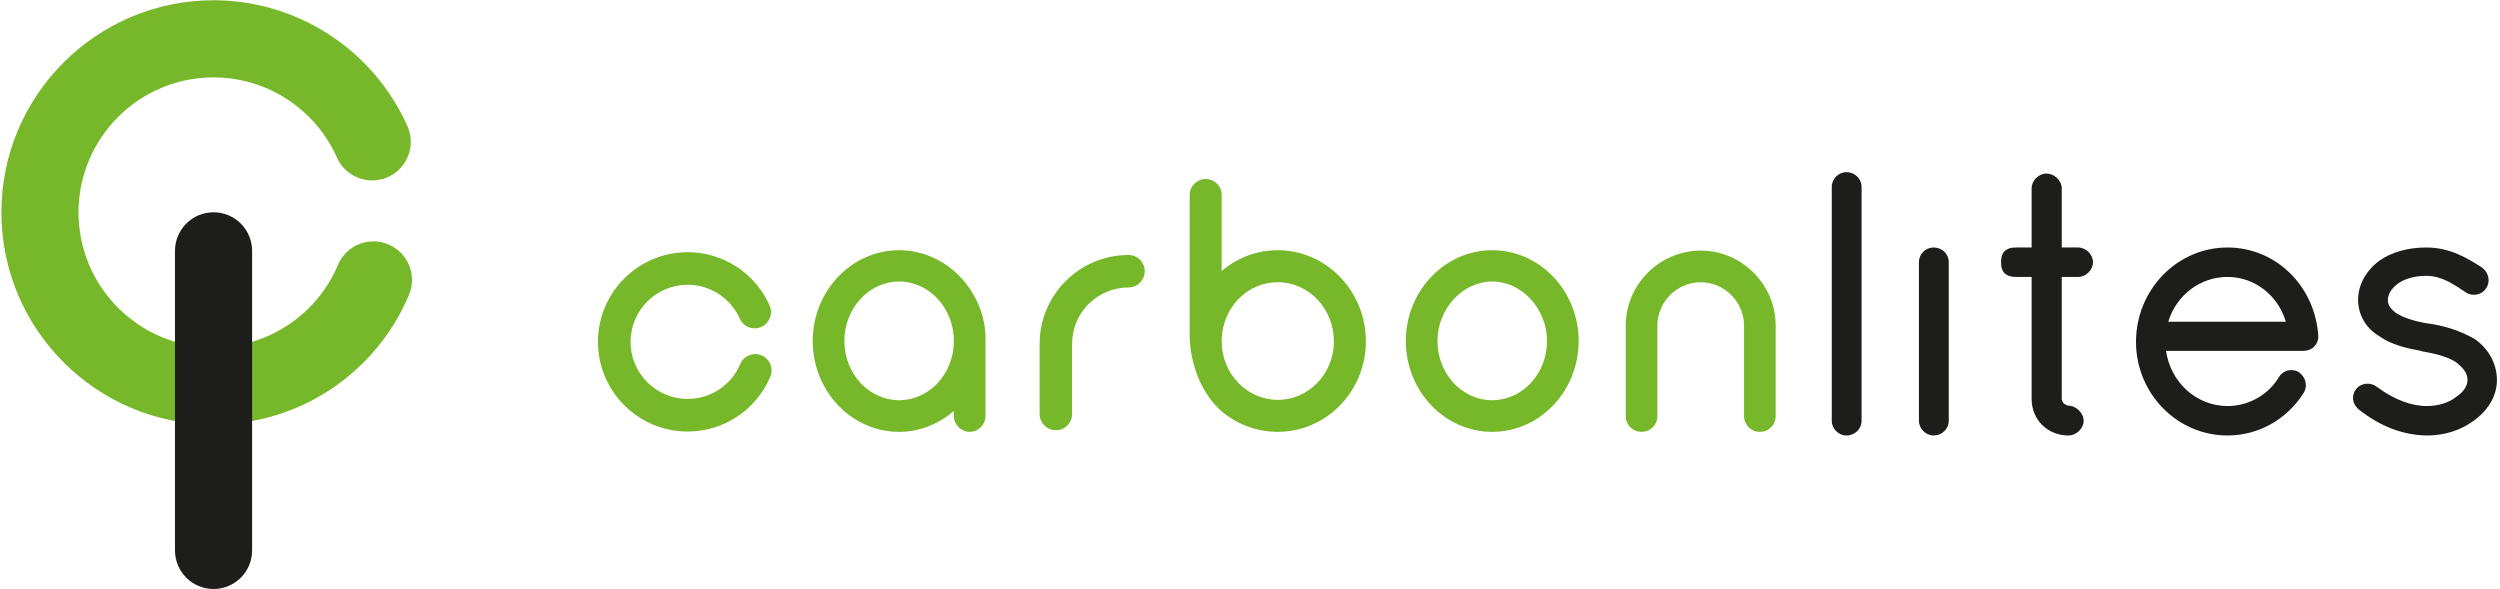 <?xml version="1.0" encoding="UTF-8"?><svg version="1.1" width="721px" height="170px" viewBox="0 0 721.0 170.0" xmlns="http://www.w3.org/2000/svg" xmlns:xlink="http://www.w3.org/1999/xlink"><defs><clipPath id="i0"><path d="M4.244,0 C6.641,0 8.596,1.897 8.596,4.244 L8.596,71.696 C8.596,74.041 6.641,75.944 4.244,75.944 C1.949,75.944 0,74.007 0,71.696 L0,4.244 C0,1.941 1.949,0 4.244,0 Z"></path></clipPath><clipPath id="i1"><path d="M4.248,0 C6.651,0 8.6,1.897 8.6,4.244 L8.6,49.968 C8.6,52.353 6.689,54.216 4.248,54.216 C1.867,54.216 0,52.353 0,49.968 L0,4.244 C0,1.941 1.941,0 4.248,0 Z"></path></clipPath><clipPath id="i2"><path d="M19.456,0 C21.693,0 23.808,2.055 23.808,4.244 C23.808,6.437 21.649,8.596 19.456,8.596 C19.056,8.596 17.493,9.201 17.493,10.555 L17.493,45.728 L22.255,45.728 C24.471,45.728 26.499,47.752 26.499,49.968 C26.499,52.192 24.471,54.216 22.255,54.216 L17.493,54.216 L17.493,71.291 C17.493,73.507 15.377,75.535 13.049,75.535 C10.82,75.535 8.801,73.507 8.801,71.291 L8.801,54.216 L4.248,54.216 C0.181,54.216 0.008,51.391 0,50.127 L0,49.811 C0.008,48.558 0.181,45.728 4.248,45.728 L8.801,45.728 L8.801,10.555 C8.801,4.536 13.38,0 19.456,0 Z"></path></clipPath><clipPath id="i3"><path d="M26.389,0 C35.325,0 43.543,4.617 48.4,12.357 C49.575,14.372 48.984,16.805 46.947,18.276 C46.311,18.659 45.563,18.864 44.792,18.864 C43.299,18.864 41.967,18.107 41.227,16.836 C38.137,11.691 32.452,8.492 26.389,8.492 C22.049,8.492 17.88,10.12 14.616,13.079 C11.395,16 9.288,20.027 8.665,24.413 L48.327,24.413 C50.703,24.413 52.569,26.193 52.569,28.452 L52.561,29.005 C51.439,43.381 40.191,54.216 26.389,54.216 C11.839,54.216 0,42.015 0,27.003 C0,12.113 11.839,0 26.389,0 Z M43.212,32.801 L9.296,32.801 C11.673,40.54 18.533,45.728 26.389,45.728 C30.224,45.728 33.872,44.475 36.944,42.085 C39.956,39.739 42.115,36.531 43.212,32.801 Z"></path></clipPath><clipPath id="i4"><path d="M21.334,0 C26.451,0 31.053,1.472 35.022,4.392 C39.266,7.608 41.511,11.625 41.511,16.039 C41.511,20.701 38.987,25.263 34.922,27.931 C30.943,30.147 26.718,31.565 21.995,32.265 L21.682,32.288 C17.673,32.923 14.326,34.037 12.289,35.421 C10.43,36.893 10.055,37.92 10.055,39.112 C10.055,40.64 10.97,42.22 12.611,43.531 C14.605,45.153 17.629,46.041 21.125,46.041 C25.399,46.041 28.715,43.835 32.223,41.489 L32.594,41.245 C33.277,40.815 34.069,40.584 34.887,40.584 C36.341,40.584 37.673,41.297 38.439,42.516 C39.693,44.475 39.149,47.039 37.177,48.461 L37.011,48.567 C33.029,51.087 28.062,54.216 21.125,54.216 C15.883,54.216 11.222,52.915 7.658,50.455 C3.723,47.535 1.469,43.4 1.469,39.112 C1.469,34.764 3.801,30.821 7.683,28.571 C10.983,26.22 15.379,25.167 19.635,24.388 L20.114,24.227 C24.815,23.443 28.15,22.329 30.03,20.892 C32.454,18.86 32.955,17.619 33.025,16.039 C33.025,14.316 31.914,12.588 29.978,11.3 L29.838,11.195 C27.731,9.48 24.637,8.492 21.334,8.492 C16.746,8.492 11.897,10.347 6.926,13.989 C6.178,14.595 5.219,14.939 4.219,14.939 C2.914,14.939 1.686,14.372 0.925,13.42 C-0.499,11.639 -0.259,9.215 1.511,7.627 C7.723,2.655 14.387,0.087 21.311,0 L21.334,0 Z"></path></clipPath><clipPath id="i5"><path d="M25.863,0 C36.283,0.004 45.632,6.199 49.689,15.791 C50.707,18.185 49.584,20.949 47.191,21.959 C44.805,22.973 42.047,21.849 41.028,19.456 C38.447,13.353 32.496,9.405 25.863,9.405 C16.788,9.405 9.401,16.788 9.401,25.863 C9.401,34.939 16.788,42.325 25.863,42.325 C32.357,42.325 38.268,38.485 40.915,32.544 C41.968,30.176 44.753,29.115 47.121,30.168 C49.493,31.221 50.559,34.007 49.507,36.371 C45.345,45.707 36.069,51.725 25.863,51.725 C11.604,51.725 0,40.127 0,25.863 C0,11.6 11.604,0 25.863,0 Z"></path></clipPath><clipPath id="i6"><path d="M45.267,0 C47.747,0 49.836,2.084 49.836,4.565 L49.836,26.955 C49.836,38.82 41.253,45.955 41.171,46.02 C36.631,50.116 30.864,52.383 24.923,52.383 C11.181,52.383 0,40.631 0,26.193 C0,11.743 11.181,0 24.923,0 C30.637,0 36.227,2.141 40.705,6.024 L40.705,4.565 C40.705,2.084 42.803,0 45.267,0 Z M24.923,9.123 C16.217,9.123 9.132,16.784 9.132,26.193 C9.132,35.652 16.217,43.352 24.923,43.352 C33.632,43.352 40.705,35.652 40.705,26.193 C40.705,16.784 33.632,9.123 24.923,9.123 Z"></path></clipPath><clipPath id="i7"><path d="M25.411,0 C39.425,0 50.816,11.7 50.816,26.089 C50.816,40.587 39.425,52.383 25.411,52.383 C19.473,52.383 13.745,50.255 9.228,46.389 L9.228,68.369 C9.228,70.881 7.139,72.923 4.561,72.923 C2.099,72.923 0,70.837 0,68.369 L0,27.299 C0.009,25.98 0.34,14.211 8.767,6.316 C13.328,2.245 19.239,0 25.411,0 Z M25.411,9.223 C16.488,9.223 9.228,16.796 9.228,26.089 L9.228,26.789 C9.576,35.965 16.679,43.156 25.411,43.156 C34.337,43.156 41.593,35.499 41.593,26.089 C41.593,16.796 34.337,9.223 25.411,9.223 Z"></path></clipPath><clipPath id="i8"><path d="M24.913,0 C38.663,0 49.836,11.743 49.836,26.193 C49.836,40.631 38.663,52.383 24.913,52.383 C11.185,52.383 0,40.631 0,26.193 C0,11.743 11.185,0 24.913,0 Z M24.913,9.123 C16.208,9.123 9.127,16.784 9.127,26.193 C9.127,35.495 16.361,43.352 24.913,43.352 C33.479,43.352 40.713,35.495 40.713,26.193 C40.713,16.784 33.623,9.123 24.913,9.123 Z"></path></clipPath><clipPath id="i9"><path d="M38.685,0 C41.245,0 43.247,2.011 43.247,4.565 L43.247,30.597 C43.247,42.441 33.611,52.169 21.776,52.269 L21.684,52.283 L21.559,52.283 L21.484,52.269 C9.637,52.169 0,42.441 0,30.597 L0,4.565 C0,2.011 2.003,0 4.557,0 C7.121,0 9.127,2.011 9.127,4.565 L9.127,30.597 C9.127,37.484 14.729,43.116 21.624,43.151 C28.519,43.116 34.124,37.484 34.124,30.597 L34.124,4.565 C34.124,2.011 36.127,0 38.685,0 Z"></path></clipPath><clipPath id="i10"><path d="M4.687,0 C7.268,0 9.363,2.097 9.363,4.679 L9.363,24.913 C9.363,33.88 16.657,41.179 25.632,41.179 C28.213,41.179 30.315,43.281 30.315,45.857 C30.315,48.444 28.213,50.541 25.632,50.541 C11.499,50.541 0,39.051 0,24.913 L0,4.679 C0,2.097 2.101,0 4.687,0 Z"></path></clipPath><clipPath id="i11"><path d="M61.184,0 C85.833,0.017 107.945,14.681 117.545,37.372 C119.937,43.035 117.293,49.555 111.628,51.952 C105.983,54.347 99.449,51.7 97.059,46.041 C90.949,31.591 76.867,22.264 61.184,22.251 C39.711,22.251 22.244,39.713 22.244,61.189 C22.244,82.656 39.711,100.123 61.184,100.123 C76.551,100.123 90.519,91.048 96.775,76.997 C99.277,71.391 105.857,68.876 111.459,71.365 C117.08,73.872 119.603,80.444 117.099,86.055 C107.272,108.119 85.324,122.368 61.184,122.368 C27.445,122.368 0,94.921 0,61.189 C0,27.452 27.445,0 61.184,0 Z"></path></clipPath><clipPath id="i12"><path d="M11.125,0 C17.269,0 22.248,4.984 22.248,11.129 L22.248,97.511 C22.248,103.656 17.269,108.64 11.125,108.64 C4.976,108.64 0,103.656 0,97.511 L0,11.129 C0,4.984 4.976,0 11.125,0 Z"></path></clipPath></defs><g transform="translate(0.403 0.075)"><g transform="translate(527.878 125.519) scale(1.0 -1.0)"><g clip-path="url(#i0)"><polygon points="1.13686838e-13,0 8.596,0 8.596,75.944 1.13686838e-13,75.944 1.13686838e-13,0" stroke="none" fill="#1D1D1B"></polygon></g></g><g transform="translate(553.019 125.519) scale(1.0 -1.0)"><g clip-path="url(#i1)"><polygon points="1.13686838e-13,5.68434189e-14 8.6,5.68434189e-14 8.6,54.216 1.13686838e-13,54.216 1.13686838e-13,5.68434189e-14" stroke="none" fill="#1D1D1B"></polygon></g></g><g transform="translate(576.714 125.519) scale(1.0 -1.0)"><g clip-path="url(#i2)"><polygon points="1.13686838e-13,-5.68434189e-14 26.499,-5.68434189e-14 26.499,75.535 1.13686838e-13,75.535 1.13686838e-13,-5.68434189e-14" stroke="none" fill="#1D1D1B"></polygon></g></g><g transform="translate(615.618 125.519) scale(1.0 -1.0)"><g clip-path="url(#i3)"><polygon points="1.13686838e-13,-5.68434189e-14 52.569,-5.68434189e-14 52.569,54.216 1.13686838e-13,54.216 1.13686838e-13,-5.68434189e-14" stroke="none" fill="#1D1D1B"></polygon></g></g><g transform="translate(678.201 125.519) scale(1.0 -1.0)"><g clip-path="url(#i4)"><polygon points="1.13353771e-13,-5.68434189e-14 41.511,-5.68434189e-14 41.511,54.216 1.13353771e-13,54.216 1.13353771e-13,-5.68434189e-14" stroke="none" fill="#1D1D1B"></polygon></g></g><g transform="translate(172.047 124.379) scale(1.0 -1.0)"><g clip-path="url(#i5)"><polygon points="0,-5.68434189e-14 50.065,-5.68434189e-14 50.065,51.725 0,51.725 0,-5.68434189e-14" stroke="none" fill="#76B82A"></polygon></g></g><g transform="translate(233.984 124.47) scale(1.0 -1.0)"><g clip-path="url(#i6)"><polygon points="-5.68434189e-14,-5.68434189e-14 49.836,-5.68434189e-14 49.836,52.383 -5.68434189e-14,52.383 -5.68434189e-14,-5.68434189e-14" stroke="none" fill="#76B82A"></polygon></g></g><g transform="translate(342.702 124.47) scale(1.0 -1.0)"><g clip-path="url(#i7)"><polygon points="-5.68434189e-14,0 50.816,0 50.816,72.923 -5.68434189e-14,72.923 -5.68434189e-14,0" stroke="none" fill="#76B82A"></polygon></g></g><g transform="translate(405.041 124.47) scale(1.0 -1.0)"><g clip-path="url(#i8)"><polygon points="0,-5.68434189e-14 49.836,-5.68434189e-14 49.836,52.383 0,52.383 0,-5.68434189e-14" stroke="none" fill="#76B82A"></polygon></g></g><g transform="translate(468.457 124.469) scale(1.0 -1.0)"><g clip-path="url(#i9)"><polygon points="0,0 43.247,0 43.247,52.283 0,52.283 0,0" stroke="none" fill="#76B82A"></polygon></g></g><g transform="translate(299.425 124.004) scale(1.0 -1.0)"><g clip-path="url(#i10)"><polygon points="-5.68434189e-14,0 30.315,0 30.315,50.541 -5.68434189e-14,50.541 -5.68434189e-14,0" stroke="none" fill="#76B82A"></polygon></g></g><g transform="translate(7.105427357601002e-15 122.368) scale(1.0 -1.0)"><g clip-path="url(#i11)"><polygon points="-2.84217094e-14,0 118.427,0 118.427,122.368 -2.84217094e-14,122.368 -2.84217094e-14,0" stroke="none" fill="#76B82A"></polygon></g></g><g transform="translate(50.059 169.789) scale(1.0 -1.0)"><g clip-path="url(#i12)"><polygon points="0,0 22.248,0 22.248,108.64 0,108.64 0,0" stroke="none" fill="#1D1D1B"></polygon></g></g></g></svg>